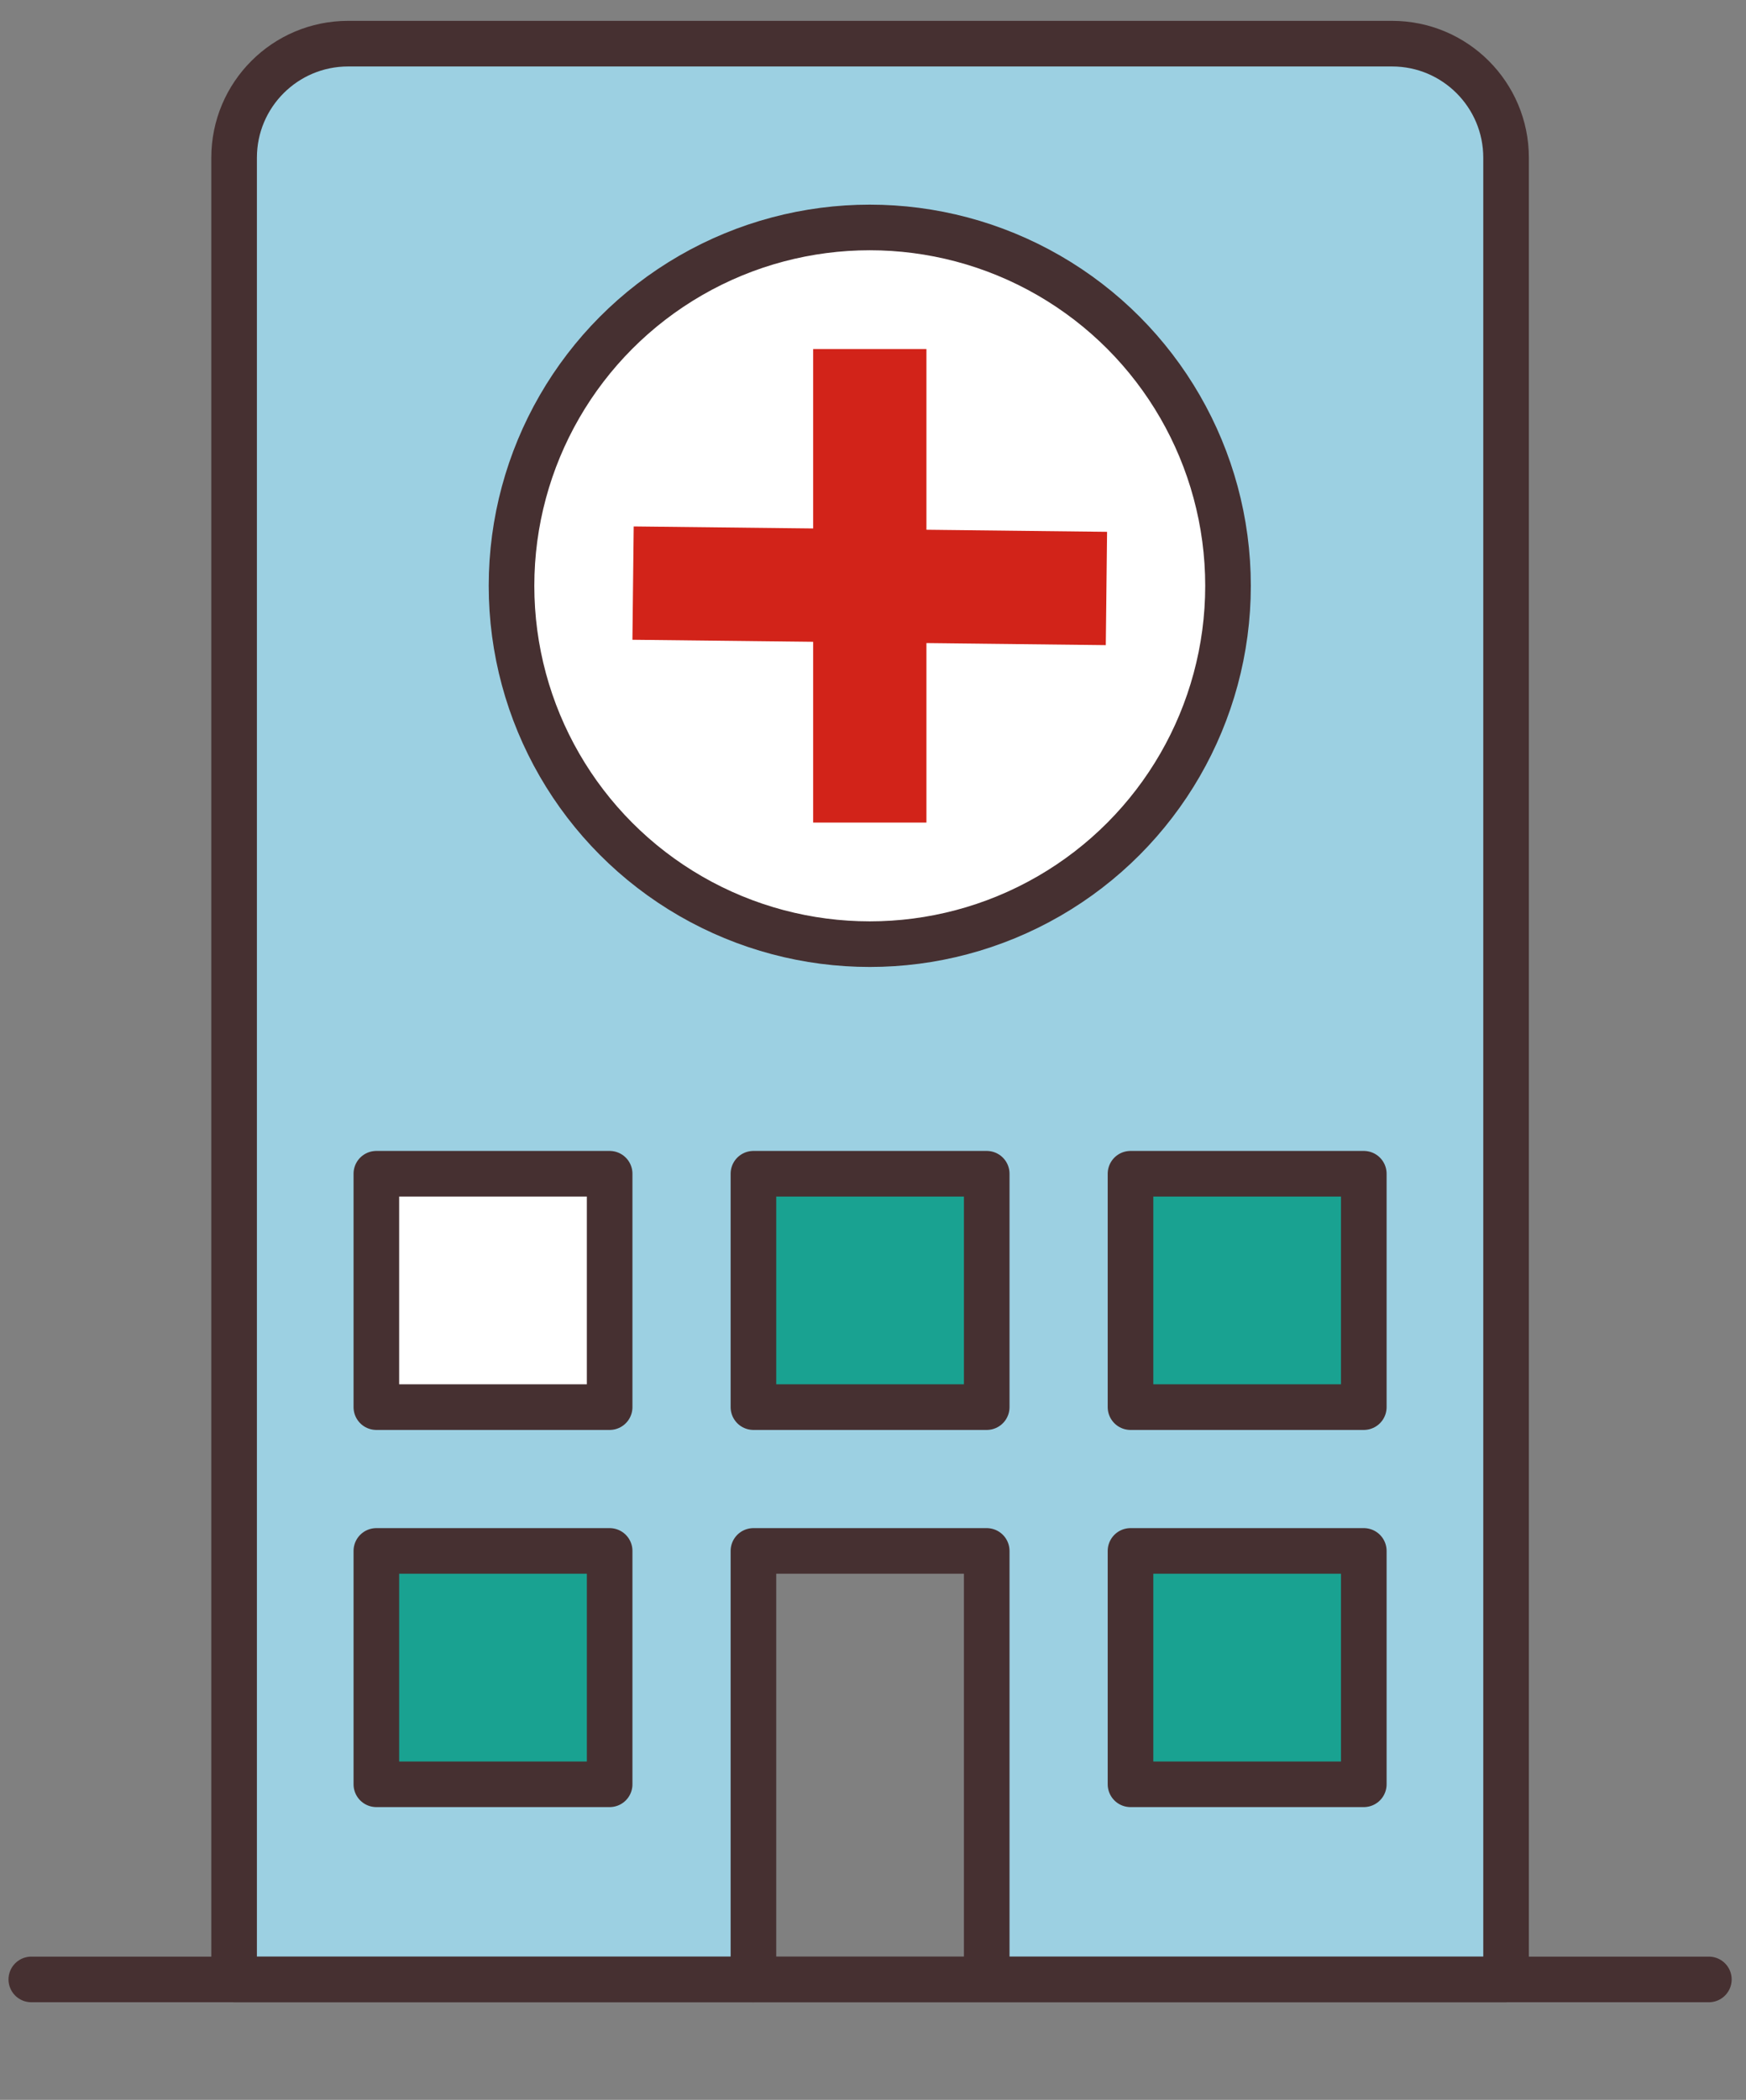 <?xml version="1.0" encoding="UTF-8"?><svg id="Layer_1" xmlns="http://www.w3.org/2000/svg" viewBox="0 0 600 721.4"><rect x="0" y="0" width="600" height="721.4" fill="#808080" stroke="none"/><path d="M258.91,532.81h80.17v147.21h178.47V54.17c0-21.63-17.54-39.17-39.17-39.17H119.62c-21.63,0-39.17,17.54-39.17,39.17v625.86h178.46v-147.21Z" fill="#9cd0e2" stroke-width="0"/><path d="M517.55,680.02V54.17c0-21.63-17.54-39.17-39.17-39.17H119.62c-21.63,0-39.17,17.54-39.17,39.17v625.86h437.1Z" fill="none" stroke="#463031" stroke-linecap="round" stroke-linejoin="round" stroke-width="15.67"/><circle cx="298.89" cy="201.25" r="123.11" fill="#fff" stroke-width="0"/><circle cx="298.89" cy="201.25" r="123.11" fill="none" stroke="#463031" stroke-linecap="round" stroke-linejoin="round" stroke-width="15.67"/><rect x="279.42" y="119.91" width="38.93" height="162.68" transform="translate(503.51 -95.34) rotate(90.65)" fill="#d22319" stroke-width="0"/><rect x="279.42" y="119.91" width="38.93" height="162.68" transform="translate(597.78 402.5) rotate(-180)" fill="#d22319" stroke-width="0"/><rect x="258.91" y="403.23" width="80.17" height="80.18" fill="#19a291" stroke-width="0"/><rect x="388.49" y="532.81" width="80.17" height="80.17" fill="#19a291" stroke-width="0"/><rect x="388.49" y="403.23" width="80.17" height="80.18" fill="#19a291" stroke-width="0"/><rect x="129.33" y="532.81" width="80.17" height="80.17" fill="#19a291" stroke-width="0"/><rect x="129.33" y="403.23" width="80.17" height="80.18" fill="#fff" stroke-width="0"/><rect x="258.91" y="403.23" width="80.17" height="80.18" fill="none" stroke="#463031" stroke-linecap="round" stroke-linejoin="round" stroke-width="15.67"/><rect x="388.49" y="532.81" width="80.17" height="80.17" fill="none" stroke="#463031" stroke-linecap="round" stroke-linejoin="round" stroke-width="15.67"/><rect x="388.49" y="403.23" width="80.17" height="80.18" fill="none" stroke="#463031" stroke-linecap="round" stroke-linejoin="round" stroke-width="15.67"/><rect x="129.33" y="532.81" width="80.17" height="80.17" fill="none" stroke="#463031" stroke-linecap="round" stroke-linejoin="round" stroke-width="15.67"/><rect x="129.33" y="403.23" width="80.17" height="80.18" fill="none" stroke="#463031" stroke-linecap="round" stroke-linejoin="round" stroke-width="15.67"/><line x1="10.76" y1="680.02" x2="587.24" y2="680.02" fill="none" stroke="#463031" stroke-linecap="round" stroke-linejoin="round" stroke-width="15.67"/><polyline points="258.91 680.02 258.91 532.81 339.08 532.81 339.08 676.71" fill="none" stroke="#463031" stroke-linecap="round" stroke-linejoin="round" stroke-width="15.67"/></svg>
